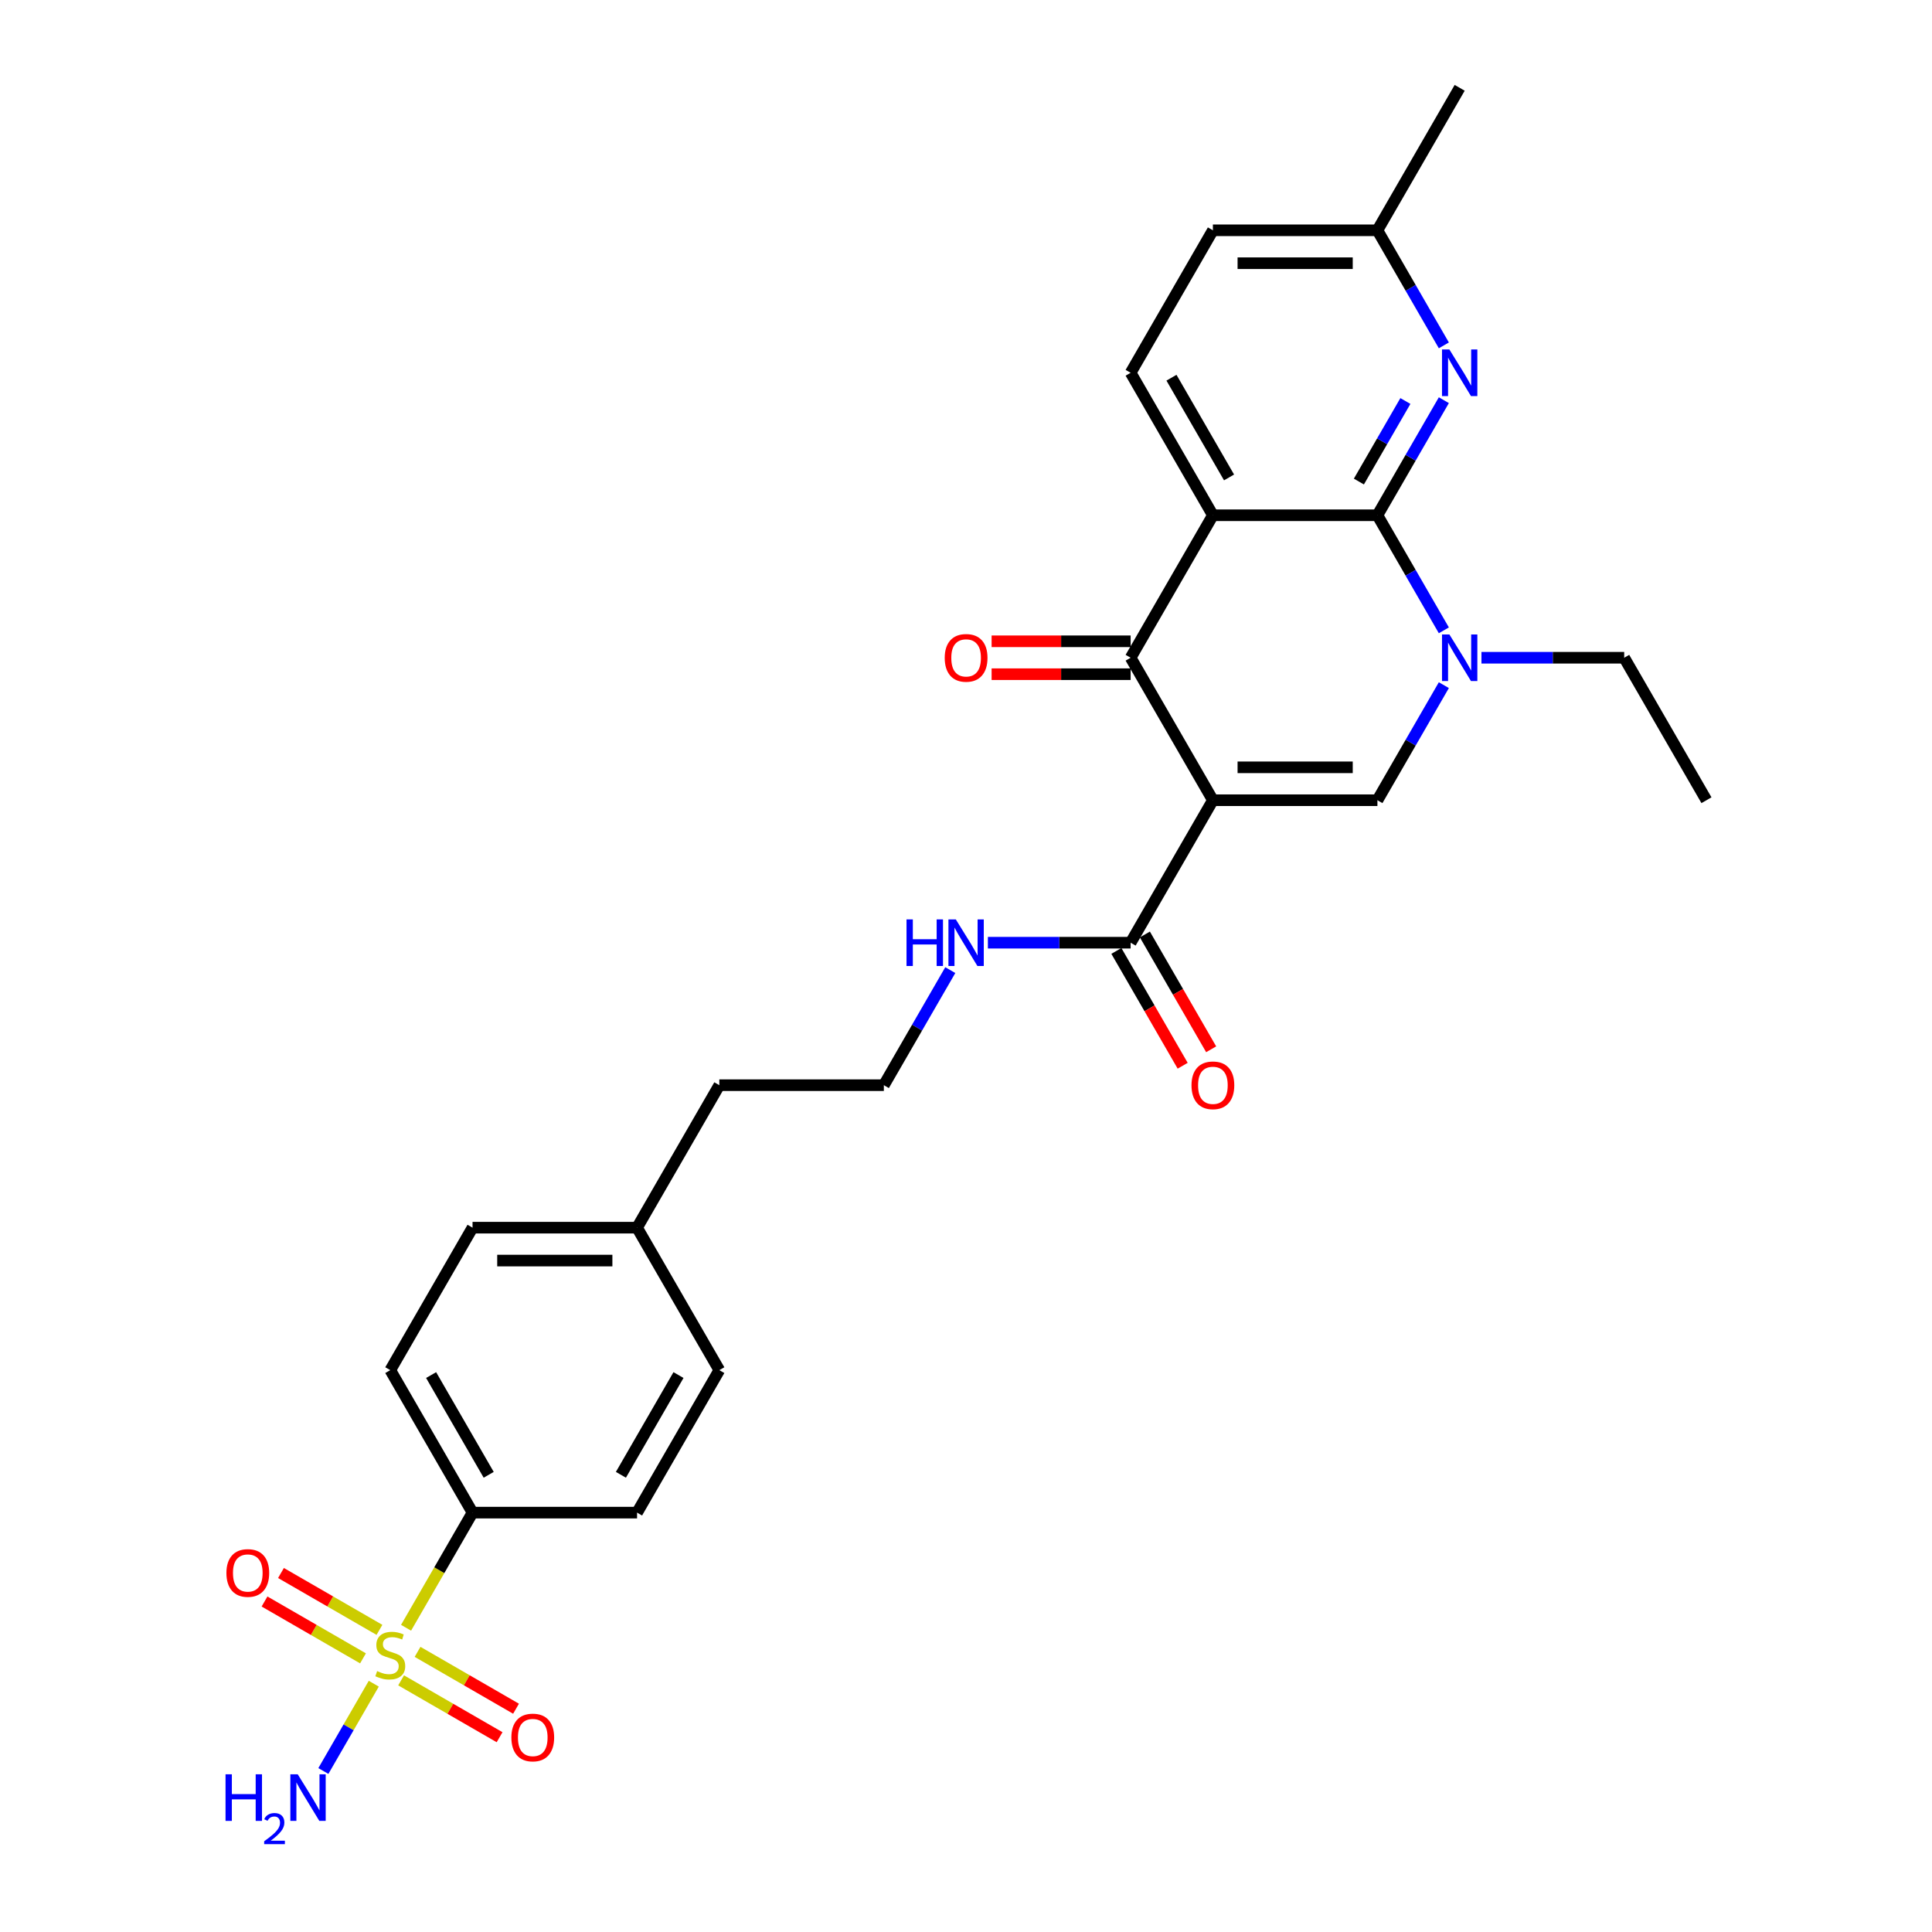 <?xml version='1.0' encoding='iso-8859-1'?>
<svg version='1.1' baseProfile='full'
              xmlns='http://www.w3.org/2000/svg'
                      xmlns:rdkit='http://www.rdkit.org/xml'
                      xmlns:xlink='http://www.w3.org/1999/xlink'
                  xml:space='preserve'
width='1000px' height='1000px' viewBox='0 0 1000 1000'>
<!-- END OF HEADER -->
<rect style='opacity:1.0;fill:#FFFFFF;stroke:none' width='1000' height='1000' x='0' y='0'> </rect>
<path class='bond-3' d='M 627.792,414.194 L 585.213,340.446' style='fill:none;fill-rule:evenodd;stroke:#000000;stroke-width:6px;stroke-linecap:butt;stroke-linejoin:miter;stroke-opacity:1' />
<path class='bond-5' d='M 627.792,414.194 L 712.948,414.194' style='fill:none;fill-rule:evenodd;stroke:#000000;stroke-width:6px;stroke-linecap:butt;stroke-linejoin:miter;stroke-opacity:1' />
<path class='bond-5' d='M 640.565,397.163 L 700.175,397.163' style='fill:none;fill-rule:evenodd;stroke:#000000;stroke-width:6px;stroke-linecap:butt;stroke-linejoin:miter;stroke-opacity:1' />
<path class='bond-7' d='M 627.792,414.194 L 585.213,487.942' style='fill:none;fill-rule:evenodd;stroke:#000000;stroke-width:6px;stroke-linecap:butt;stroke-linejoin:miter;stroke-opacity:1' />
<path class='bond-0' d='M 627.792,266.698 L 585.213,340.446' style='fill:none;fill-rule:evenodd;stroke:#000000;stroke-width:6px;stroke-linecap:butt;stroke-linejoin:miter;stroke-opacity:1' />
<path class='bond-8' d='M 627.792,266.698 L 585.213,192.95' style='fill:none;fill-rule:evenodd;stroke:#000000;stroke-width:6px;stroke-linecap:butt;stroke-linejoin:miter;stroke-opacity:1' />
<path class='bond-8' d='M 636.154,247.12 L 606.35,195.497' style='fill:none;fill-rule:evenodd;stroke:#000000;stroke-width:6px;stroke-linecap:butt;stroke-linejoin:miter;stroke-opacity:1' />
<path class='bond-28' d='M 627.792,266.698 L 712.948,266.698' style='fill:none;fill-rule:evenodd;stroke:#000000;stroke-width:6px;stroke-linecap:butt;stroke-linejoin:miter;stroke-opacity:1' />
<path class='bond-1' d='M 712.948,266.698 L 730.142,296.479' style='fill:none;fill-rule:evenodd;stroke:#000000;stroke-width:6px;stroke-linecap:butt;stroke-linejoin:miter;stroke-opacity:1' />
<path class='bond-1' d='M 730.142,296.479 L 747.336,326.259' style='fill:none;fill-rule:evenodd;stroke:#0000FF;stroke-width:6px;stroke-linecap:butt;stroke-linejoin:miter;stroke-opacity:1' />
<path class='bond-6' d='M 712.948,266.698 L 730.142,236.918' style='fill:none;fill-rule:evenodd;stroke:#000000;stroke-width:6px;stroke-linecap:butt;stroke-linejoin:miter;stroke-opacity:1' />
<path class='bond-6' d='M 730.142,236.918 L 747.336,207.137' style='fill:none;fill-rule:evenodd;stroke:#0000FF;stroke-width:6px;stroke-linecap:butt;stroke-linejoin:miter;stroke-opacity:1' />
<path class='bond-6' d='M 703.357,249.248 L 715.392,228.402' style='fill:none;fill-rule:evenodd;stroke:#000000;stroke-width:6px;stroke-linecap:butt;stroke-linejoin:miter;stroke-opacity:1' />
<path class='bond-6' d='M 715.392,228.402 L 727.428,207.556' style='fill:none;fill-rule:evenodd;stroke:#0000FF;stroke-width:6px;stroke-linecap:butt;stroke-linejoin:miter;stroke-opacity:1' />
<path class='bond-2' d='M 210.179,842.528 L 227.383,812.731' style='fill:none;fill-rule:evenodd;stroke:#CCCC00;stroke-width:6px;stroke-linecap:butt;stroke-linejoin:miter;stroke-opacity:1' />
<path class='bond-2' d='M 227.383,812.731 L 244.586,782.933' style='fill:none;fill-rule:evenodd;stroke:#000000;stroke-width:6px;stroke-linecap:butt;stroke-linejoin:miter;stroke-opacity:1' />
<path class='bond-10' d='M 196.405,843.613 L 170.919,828.899' style='fill:none;fill-rule:evenodd;stroke:#CCCC00;stroke-width:6px;stroke-linecap:butt;stroke-linejoin:miter;stroke-opacity:1' />
<path class='bond-10' d='M 170.919,828.899 L 145.433,814.184' style='fill:none;fill-rule:evenodd;stroke:#FF0000;stroke-width:6px;stroke-linecap:butt;stroke-linejoin:miter;stroke-opacity:1' />
<path class='bond-10' d='M 187.889,858.363 L 162.403,843.648' style='fill:none;fill-rule:evenodd;stroke:#CCCC00;stroke-width:6px;stroke-linecap:butt;stroke-linejoin:miter;stroke-opacity:1' />
<path class='bond-10' d='M 162.403,843.648 L 136.917,828.934' style='fill:none;fill-rule:evenodd;stroke:#FF0000;stroke-width:6px;stroke-linecap:butt;stroke-linejoin:miter;stroke-opacity:1' />
<path class='bond-11' d='M 207.611,869.749 L 233.097,884.464' style='fill:none;fill-rule:evenodd;stroke:#CCCC00;stroke-width:6px;stroke-linecap:butt;stroke-linejoin:miter;stroke-opacity:1' />
<path class='bond-11' d='M 233.097,884.464 L 258.583,899.178' style='fill:none;fill-rule:evenodd;stroke:#FF0000;stroke-width:6px;stroke-linecap:butt;stroke-linejoin:miter;stroke-opacity:1' />
<path class='bond-11' d='M 216.127,855 L 241.613,869.714' style='fill:none;fill-rule:evenodd;stroke:#CCCC00;stroke-width:6px;stroke-linecap:butt;stroke-linejoin:miter;stroke-opacity:1' />
<path class='bond-11' d='M 241.613,869.714 L 267.099,884.429' style='fill:none;fill-rule:evenodd;stroke:#FF0000;stroke-width:6px;stroke-linecap:butt;stroke-linejoin:miter;stroke-opacity:1' />
<path class='bond-13' d='M 193.463,871.481 L 180.419,894.075' style='fill:none;fill-rule:evenodd;stroke:#CCCC00;stroke-width:6px;stroke-linecap:butt;stroke-linejoin:miter;stroke-opacity:1' />
<path class='bond-13' d='M 180.419,894.075 L 167.374,916.669' style='fill:none;fill-rule:evenodd;stroke:#0000FF;stroke-width:6px;stroke-linecap:butt;stroke-linejoin:miter;stroke-opacity:1' />
<path class='bond-12' d='M 585.213,331.93 L 549.235,331.93' style='fill:none;fill-rule:evenodd;stroke:#000000;stroke-width:6px;stroke-linecap:butt;stroke-linejoin:miter;stroke-opacity:1' />
<path class='bond-12' d='M 549.235,331.93 L 513.256,331.93' style='fill:none;fill-rule:evenodd;stroke:#FF0000;stroke-width:6px;stroke-linecap:butt;stroke-linejoin:miter;stroke-opacity:1' />
<path class='bond-12' d='M 585.213,348.962 L 549.235,348.962' style='fill:none;fill-rule:evenodd;stroke:#000000;stroke-width:6px;stroke-linecap:butt;stroke-linejoin:miter;stroke-opacity:1' />
<path class='bond-12' d='M 549.235,348.962 L 513.256,348.962' style='fill:none;fill-rule:evenodd;stroke:#FF0000;stroke-width:6px;stroke-linecap:butt;stroke-linejoin:miter;stroke-opacity:1' />
<path class='bond-4' d='M 747.336,354.633 L 730.142,384.414' style='fill:none;fill-rule:evenodd;stroke:#0000FF;stroke-width:6px;stroke-linecap:butt;stroke-linejoin:miter;stroke-opacity:1' />
<path class='bond-4' d='M 730.142,384.414 L 712.948,414.194' style='fill:none;fill-rule:evenodd;stroke:#000000;stroke-width:6px;stroke-linecap:butt;stroke-linejoin:miter;stroke-opacity:1' />
<path class='bond-20' d='M 766.801,340.446 L 803.742,340.446' style='fill:none;fill-rule:evenodd;stroke:#0000FF;stroke-width:6px;stroke-linecap:butt;stroke-linejoin:miter;stroke-opacity:1' />
<path class='bond-20' d='M 803.742,340.446 L 840.683,340.446' style='fill:none;fill-rule:evenodd;stroke:#000000;stroke-width:6px;stroke-linecap:butt;stroke-linejoin:miter;stroke-opacity:1' />
<path class='bond-16' d='M 747.336,178.763 L 730.142,148.983' style='fill:none;fill-rule:evenodd;stroke:#0000FF;stroke-width:6px;stroke-linecap:butt;stroke-linejoin:miter;stroke-opacity:1' />
<path class='bond-16' d='M 730.142,148.983 L 712.948,119.202' style='fill:none;fill-rule:evenodd;stroke:#000000;stroke-width:6px;stroke-linecap:butt;stroke-linejoin:miter;stroke-opacity:1' />
<path class='bond-14' d='M 577.838,492.2 L 594.993,521.912' style='fill:none;fill-rule:evenodd;stroke:#000000;stroke-width:6px;stroke-linecap:butt;stroke-linejoin:miter;stroke-opacity:1' />
<path class='bond-14' d='M 594.993,521.912 L 612.147,551.624' style='fill:none;fill-rule:evenodd;stroke:#FF0000;stroke-width:6px;stroke-linecap:butt;stroke-linejoin:miter;stroke-opacity:1' />
<path class='bond-14' d='M 592.588,483.684 L 609.742,513.396' style='fill:none;fill-rule:evenodd;stroke:#000000;stroke-width:6px;stroke-linecap:butt;stroke-linejoin:miter;stroke-opacity:1' />
<path class='bond-14' d='M 609.742,513.396 L 626.897,543.108' style='fill:none;fill-rule:evenodd;stroke:#FF0000;stroke-width:6px;stroke-linecap:butt;stroke-linejoin:miter;stroke-opacity:1' />
<path class='bond-15' d='M 585.213,487.942 L 548.272,487.942' style='fill:none;fill-rule:evenodd;stroke:#000000;stroke-width:6px;stroke-linecap:butt;stroke-linejoin:miter;stroke-opacity:1' />
<path class='bond-15' d='M 548.272,487.942 L 511.331,487.942' style='fill:none;fill-rule:evenodd;stroke:#0000FF;stroke-width:6px;stroke-linecap:butt;stroke-linejoin:miter;stroke-opacity:1' />
<path class='bond-19' d='M 585.213,192.95 L 627.792,119.202' style='fill:none;fill-rule:evenodd;stroke:#000000;stroke-width:6px;stroke-linecap:butt;stroke-linejoin:miter;stroke-opacity:1' />
<path class='bond-9' d='M 244.586,782.933 L 202.008,709.185' style='fill:none;fill-rule:evenodd;stroke:#000000;stroke-width:6px;stroke-linecap:butt;stroke-linejoin:miter;stroke-opacity:1' />
<path class='bond-9' d='M 252.949,763.355 L 223.144,711.732' style='fill:none;fill-rule:evenodd;stroke:#000000;stroke-width:6px;stroke-linecap:butt;stroke-linejoin:miter;stroke-opacity:1' />
<path class='bond-30' d='M 244.586,782.933 L 329.743,782.933' style='fill:none;fill-rule:evenodd;stroke:#000000;stroke-width:6px;stroke-linecap:butt;stroke-linejoin:miter;stroke-opacity:1' />
<path class='bond-24' d='M 491.866,502.129 L 474.672,531.909' style='fill:none;fill-rule:evenodd;stroke:#0000FF;stroke-width:6px;stroke-linecap:butt;stroke-linejoin:miter;stroke-opacity:1' />
<path class='bond-24' d='M 474.672,531.909 L 457.478,561.69' style='fill:none;fill-rule:evenodd;stroke:#000000;stroke-width:6px;stroke-linecap:butt;stroke-linejoin:miter;stroke-opacity:1' />
<path class='bond-26' d='M 712.948,119.202 L 755.527,45.455' style='fill:none;fill-rule:evenodd;stroke:#000000;stroke-width:6px;stroke-linecap:butt;stroke-linejoin:miter;stroke-opacity:1' />
<path class='bond-29' d='M 712.948,119.202 L 627.792,119.202' style='fill:none;fill-rule:evenodd;stroke:#000000;stroke-width:6px;stroke-linecap:butt;stroke-linejoin:miter;stroke-opacity:1' />
<path class='bond-29' d='M 700.175,136.234 L 640.565,136.234' style='fill:none;fill-rule:evenodd;stroke:#000000;stroke-width:6px;stroke-linecap:butt;stroke-linejoin:miter;stroke-opacity:1' />
<path class='bond-17' d='M 202.008,709.185 L 244.586,635.438' style='fill:none;fill-rule:evenodd;stroke:#000000;stroke-width:6px;stroke-linecap:butt;stroke-linejoin:miter;stroke-opacity:1' />
<path class='bond-18' d='M 329.743,782.933 L 372.321,709.185' style='fill:none;fill-rule:evenodd;stroke:#000000;stroke-width:6px;stroke-linecap:butt;stroke-linejoin:miter;stroke-opacity:1' />
<path class='bond-18' d='M 321.38,763.355 L 351.185,711.732' style='fill:none;fill-rule:evenodd;stroke:#000000;stroke-width:6px;stroke-linecap:butt;stroke-linejoin:miter;stroke-opacity:1' />
<path class='bond-27' d='M 840.683,340.446 L 883.262,414.194' style='fill:none;fill-rule:evenodd;stroke:#000000;stroke-width:6px;stroke-linecap:butt;stroke-linejoin:miter;stroke-opacity:1' />
<path class='bond-21' d='M 372.321,709.185 L 329.743,635.438' style='fill:none;fill-rule:evenodd;stroke:#000000;stroke-width:6px;stroke-linecap:butt;stroke-linejoin:miter;stroke-opacity:1' />
<path class='bond-22' d='M 244.586,635.438 L 329.743,635.438' style='fill:none;fill-rule:evenodd;stroke:#000000;stroke-width:6px;stroke-linecap:butt;stroke-linejoin:miter;stroke-opacity:1' />
<path class='bond-22' d='M 257.36,652.469 L 316.97,652.469' style='fill:none;fill-rule:evenodd;stroke:#000000;stroke-width:6px;stroke-linecap:butt;stroke-linejoin:miter;stroke-opacity:1' />
<path class='bond-23' d='M 329.743,635.438 L 372.321,561.69' style='fill:none;fill-rule:evenodd;stroke:#000000;stroke-width:6px;stroke-linecap:butt;stroke-linejoin:miter;stroke-opacity:1' />
<path class='bond-25' d='M 457.478,561.69 L 372.321,561.69' style='fill:none;fill-rule:evenodd;stroke:#000000;stroke-width:6px;stroke-linecap:butt;stroke-linejoin:miter;stroke-opacity:1' />
<path  class='atom-3' d='M 195.196 864.958
Q 195.468 865.061, 196.592 865.537
Q 197.716 866.014, 198.942 866.321
Q 200.203 866.593, 201.429 866.593
Q 203.711 866.593, 205.04 865.503
Q 206.368 864.379, 206.368 862.438
Q 206.368 861.109, 205.687 860.292
Q 205.04 859.474, 204.018 859.032
Q 202.996 858.589, 201.293 858.078
Q 199.147 857.431, 197.852 856.817
Q 196.592 856.204, 195.672 854.91
Q 194.787 853.616, 194.787 851.436
Q 194.787 848.404, 196.831 846.531
Q 198.908 844.657, 202.996 844.657
Q 205.789 844.657, 208.957 845.986
L 208.173 848.608
Q 205.278 847.416, 203.098 847.416
Q 200.748 847.416, 199.453 848.404
Q 198.159 849.358, 198.193 851.027
Q 198.193 852.321, 198.84 853.105
Q 199.521 853.888, 200.475 854.331
Q 201.463 854.774, 203.098 855.285
Q 205.278 855.966, 206.572 856.647
Q 207.867 857.328, 208.787 858.725
Q 209.74 860.087, 209.74 862.438
Q 209.74 865.776, 207.492 867.581
Q 205.278 869.353, 201.565 869.353
Q 199.419 869.353, 197.784 868.876
Q 196.183 868.433, 194.276 867.649
L 195.196 864.958
' fill='#CCCC00'/>
<path  class='atom-5' d='M 750.196 328.388
L 758.098 341.161
Q 758.882 342.422, 760.142 344.704
Q 761.402 346.986, 761.471 347.122
L 761.471 328.388
L 764.673 328.388
L 764.673 352.504
L 761.368 352.504
L 752.887 338.539
Q 751.899 336.904, 750.843 335.03
Q 749.821 333.157, 749.515 332.578
L 749.515 352.504
L 746.381 352.504
L 746.381 328.388
L 750.196 328.388
' fill='#0000FF'/>
<path  class='atom-7' d='M 750.196 180.892
L 758.098 193.666
Q 758.882 194.926, 760.142 197.208
Q 761.402 199.49, 761.471 199.627
L 761.471 180.892
L 764.673 180.892
L 764.673 205.008
L 761.368 205.008
L 752.887 191.043
Q 751.899 189.408, 750.843 187.534
Q 749.821 185.661, 749.515 185.082
L 749.515 205.008
L 746.381 205.008
L 746.381 180.892
L 750.196 180.892
' fill='#0000FF'/>
<path  class='atom-11' d='M 117.19 814.171
Q 117.19 808.38, 120.051 805.144
Q 122.912 801.908, 128.26 801.908
Q 133.608 801.908, 136.469 805.144
Q 139.331 808.38, 139.331 814.171
Q 139.331 820.03, 136.435 823.368
Q 133.54 826.672, 128.26 826.672
Q 122.946 826.672, 120.051 823.368
Q 117.19 820.064, 117.19 814.171
M 128.26 823.947
Q 131.939 823.947, 133.915 821.494
Q 135.924 819.008, 135.924 814.171
Q 135.924 809.436, 133.915 807.052
Q 131.939 804.633, 128.26 804.633
Q 124.581 804.633, 122.572 807.018
Q 120.596 809.402, 120.596 814.171
Q 120.596 819.042, 122.572 821.494
Q 124.581 823.947, 128.26 823.947
' fill='#FF0000'/>
<path  class='atom-12' d='M 264.686 899.328
Q 264.686 893.537, 267.547 890.301
Q 270.408 887.065, 275.756 887.065
Q 281.104 887.065, 283.965 890.301
Q 286.826 893.537, 286.826 899.328
Q 286.826 905.186, 283.931 908.525
Q 281.036 911.829, 275.756 911.829
Q 270.442 911.829, 267.547 908.525
Q 264.686 905.221, 264.686 899.328
M 275.756 909.104
Q 279.435 909.104, 281.41 906.651
Q 283.42 904.165, 283.42 899.328
Q 283.42 894.593, 281.41 892.209
Q 279.435 889.79, 275.756 889.79
Q 272.077 889.79, 270.067 892.175
Q 268.092 894.559, 268.092 899.328
Q 268.092 904.199, 270.067 906.651
Q 272.077 909.104, 275.756 909.104
' fill='#FF0000'/>
<path  class='atom-13' d='M 488.986 340.514
Q 488.986 334.724, 491.847 331.488
Q 494.709 328.252, 500.057 328.252
Q 505.404 328.252, 508.266 331.488
Q 511.127 334.724, 511.127 340.514
Q 511.127 346.373, 508.232 349.711
Q 505.336 353.015, 500.057 353.015
Q 494.743 353.015, 491.847 349.711
Q 488.986 346.407, 488.986 340.514
M 500.057 350.29
Q 503.735 350.29, 505.711 347.838
Q 507.721 345.351, 507.721 340.514
Q 507.721 335.779, 505.711 333.395
Q 503.735 330.977, 500.057 330.977
Q 496.378 330.977, 494.368 333.361
Q 492.392 335.745, 492.392 340.514
Q 492.392 345.385, 494.368 347.838
Q 496.378 350.29, 500.057 350.29
' fill='#FF0000'/>
<path  class='atom-14' d='M 116.738 918.371
L 120.008 918.371
L 120.008 928.624
L 132.339 928.624
L 132.339 918.371
L 135.609 918.371
L 135.609 942.487
L 132.339 942.487
L 132.339 931.349
L 120.008 931.349
L 120.008 942.487
L 116.738 942.487
L 116.738 918.371
' fill='#0000FF'/>
<path  class='atom-14' d='M 136.778 941.641
Q 137.363 940.135, 138.756 939.303
Q 140.15 938.449, 142.084 938.449
Q 144.489 938.449, 145.838 939.753
Q 147.187 941.057, 147.187 943.372
Q 147.187 945.733, 145.433 947.936
Q 143.702 950.139, 140.105 952.747
L 147.457 952.747
L 147.457 954.545
L 136.733 954.545
L 136.733 953.039
Q 139.701 950.926, 141.454 949.352
Q 143.23 947.779, 144.084 946.362
Q 144.939 944.946, 144.939 943.485
Q 144.939 941.956, 144.174 941.102
Q 143.41 940.247, 142.084 940.247
Q 140.802 940.247, 139.948 940.764
Q 139.094 941.281, 138.487 942.428
L 136.778 941.641
' fill='#0000FF'/>
<path  class='atom-14' d='M 154.099 918.371
L 162.001 931.144
Q 162.785 932.405, 164.045 934.687
Q 165.306 936.969, 165.374 937.105
L 165.374 918.371
L 168.576 918.371
L 168.576 942.487
L 165.271 942.487
L 156.79 928.522
Q 155.802 926.887, 154.746 925.013
Q 153.724 923.14, 153.418 922.561
L 153.418 942.487
L 150.284 942.487
L 150.284 918.371
L 154.099 918.371
' fill='#0000FF'/>
<path  class='atom-15' d='M 616.721 561.758
Q 616.721 555.967, 619.583 552.731
Q 622.444 549.495, 627.792 549.495
Q 633.139 549.495, 636.001 552.731
Q 638.862 555.967, 638.862 561.758
Q 638.862 567.617, 635.967 570.955
Q 633.071 574.259, 627.792 574.259
Q 622.478 574.259, 619.583 570.955
Q 616.721 567.651, 616.721 561.758
M 627.792 571.534
Q 631.47 571.534, 633.446 569.081
Q 635.456 566.595, 635.456 561.758
Q 635.456 557.023, 633.446 554.639
Q 631.47 552.22, 627.792 552.22
Q 624.113 552.22, 622.103 554.605
Q 620.128 556.989, 620.128 561.758
Q 620.128 566.629, 622.103 569.081
Q 624.113 571.534, 627.792 571.534
' fill='#FF0000'/>
<path  class='atom-16' d='M 469.213 475.884
L 472.483 475.884
L 472.483 486.136
L 484.813 486.136
L 484.813 475.884
L 488.084 475.884
L 488.084 500
L 484.813 500
L 484.813 488.862
L 472.483 488.862
L 472.483 500
L 469.213 500
L 469.213 475.884
' fill='#0000FF'/>
<path  class='atom-16' d='M 494.726 475.884
L 502.628 488.657
Q 503.412 489.917, 504.672 492.2
Q 505.932 494.482, 506 494.618
L 506 475.884
L 509.202 475.884
L 509.202 500
L 505.898 500
L 497.417 486.034
Q 496.429 484.399, 495.373 482.526
Q 494.351 480.652, 494.044 480.073
L 494.044 500
L 490.911 500
L 490.911 475.884
L 494.726 475.884
' fill='#0000FF'/>
</svg>
